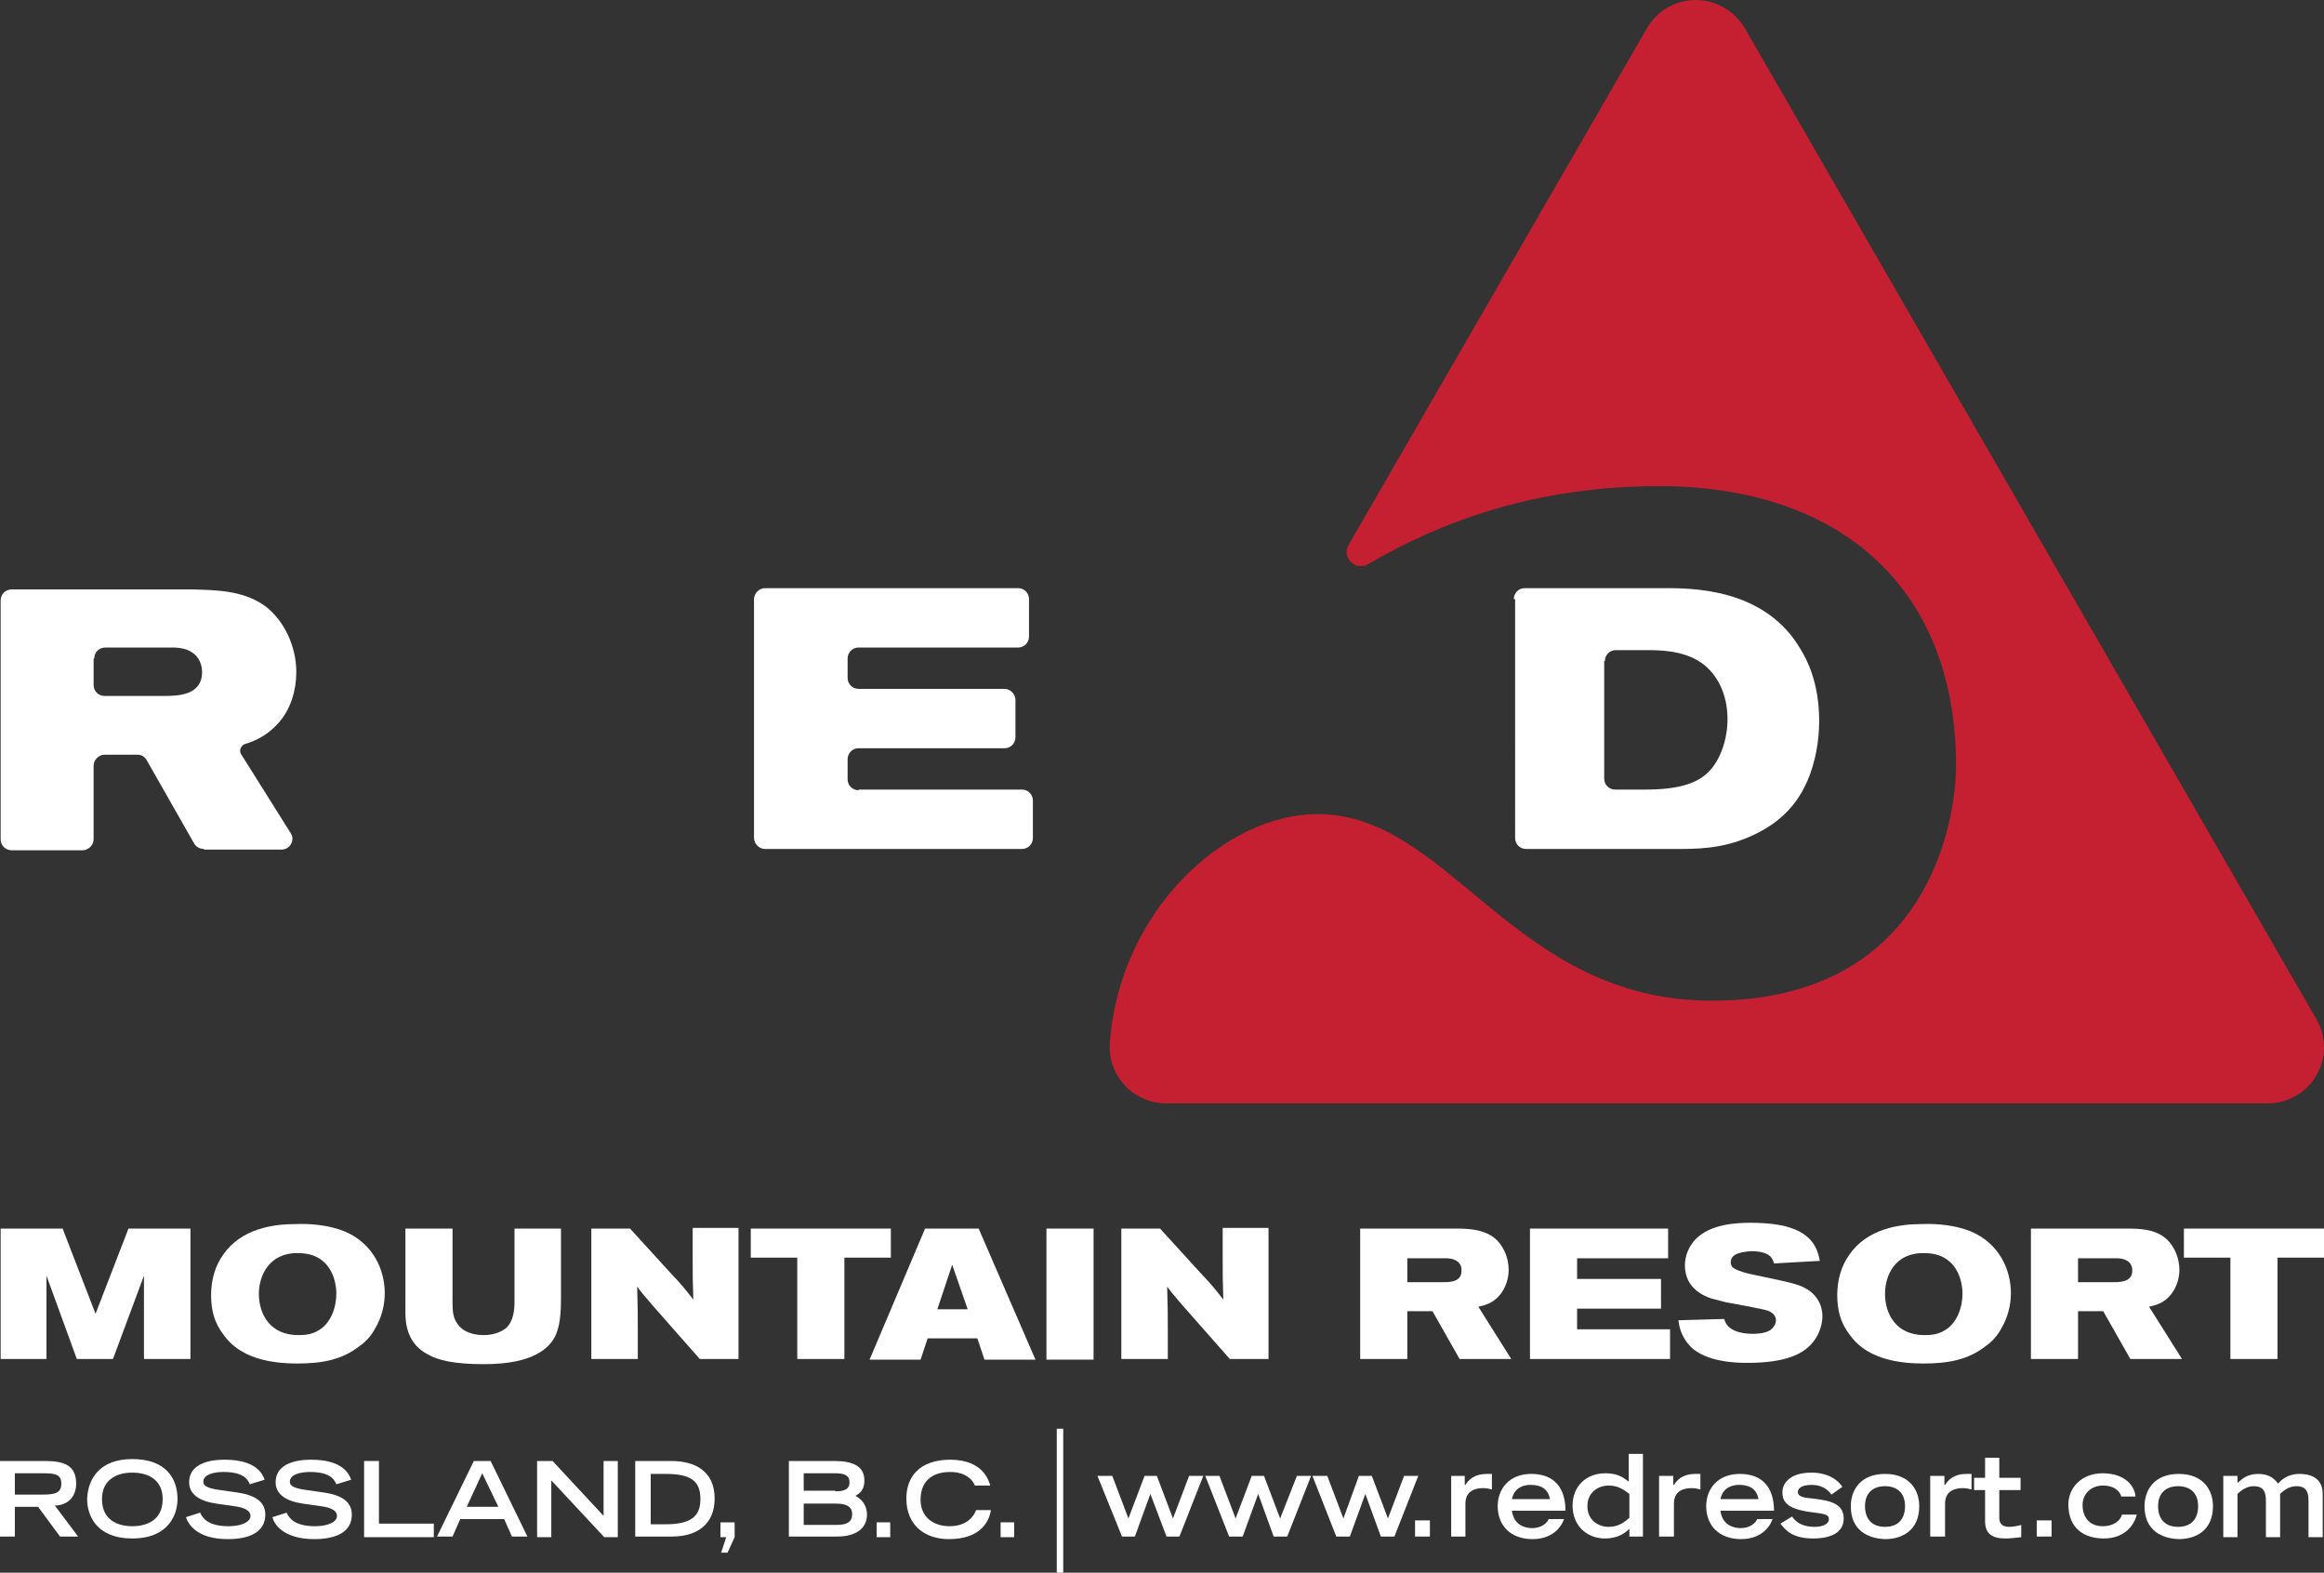 <?xml version="1.0" encoding="utf-8"?>
<!-- Generator: Adobe Illustrator 24.2.1, SVG Export Plug-In . SVG Version: 6.00 Build 0)  -->
<svg version="1.1" id="Layer_1" xmlns="http://www.w3.org/2000/svg" xmlns:xlink="http://www.w3.org/1999/xlink" x="0px" y="0px"
	 viewBox="0 0 360 243.6" style="enable-background:new 0 0 360 243.6;" xml:space="preserve">
<rect x="0" y="0" width="360" height="243.6" fill="#333333" stroke="none"/>
<style type="text/css">
	.st0{fill:#C42031;}
	.st1{fill:#FFFFFF;}
	.st2{fill-rule:evenodd;clip-rule:evenodd;fill:#FFFFFF;}
</style>
<g>
	<path class="st0" d="M180.6,170.9c-4.8,0-8.7-3.9-8.7-8.7c0-0.2,0-0.4,0-0.6c1.5-20.5,17.8-35.5,32.2-35.5
		c20.6,0,30.2,28.9,61.1,28.9c33.7,0,37.8-28.2,37.8-36.4c0-27.5-17.9-43.3-46-43.3c-18.8,0-33.5,5.3-45.1,12.1
		c-0.3,0.2-0.7,0.3-1.1,0.3c-1.2,0-2.2-1-2.2-2.2c0-0.4,0.1-0.7,0.3-1.1l46.2-80c1.5-2.6,4.3-4.4,7.6-4.4c3.2,0,6.1,1.8,7.6,4.4
		L358.9,158c0.7,1.2,1.1,2.7,1.1,4.2c0,4.8-3.9,8.7-8.7,8.7H180.6"/>
	<path class="st1" d="M133,122.4c-0.9,0-1.7-0.7-1.7-1.7v-3.1c0-0.9,0.7-1.7,1.7-1.7h22.6c0.9,0,1.7-0.7,1.7-1.7v-5.8
		c0-0.9-0.8-1.7-1.7-1.7H133c-0.9,0-1.7-0.7-1.7-1.7V102c0-0.9,0.7-1.7,1.7-1.7h24.7c0.9,0,1.7-0.7,1.7-1.7v-5.8
		c0-0.9-0.7-1.7-1.7-1.7h-39.2c-0.9,0-1.7,0.8-1.7,1.7v37c0,0.9,0.8,1.7,1.7,1.7h39.8c0.9,0,1.7-0.7,1.7-1.7v-5.8
		c0-0.9-0.7-1.7-1.7-1.7H133"/>
	<path class="st2" d="M14.6,102c0-0.9,0.7-1.7,1.7-1.7h10.3c1.1,0,2.6,0.1,3.7,1.2c0.7,0.7,1,1.7,1,2.6c0,3.6-3.7,3.7-5.9,3.7h-9.2
		c-0.9,0-1.7-0.7-1.7-1.7V102 M31.6,131.5c-0.6,0-1.2-0.3-1.5-0.8l-7.4-13c-0.3-0.5-0.8-0.8-1.4-0.8h-5.1c-0.9,0-1.7,0.8-1.7,1.7
		v11.4c0,0.9-0.8,1.7-1.7,1.7H1.8c-0.9,0-1.7-0.7-1.7-1.7v-37c0-0.9,0.7-1.7,1.7-1.7h28c3.5,0.1,7.9,0.1,11.3,2.6
		c2.9,2.2,4.8,6.2,4.8,10.2c0,2.9-0.9,5.7-2.6,7.7c-1.7,2-3.6,2.9-5.2,3.4c-0.5,0.1-0.9,0.6-0.9,1.1c0,0.2,0.1,0.5,0.2,0.6L45,129
		c0.2,0.3,0.3,0.6,0.3,0.9c0,0.9-0.7,1.7-1.7,1.7H31.6z"/>
	<path class="st2" d="M248.6,102.4c0-0.9,0.7-1.7,1.7-1.7h5.1c2.7,0,6.1,0.3,8.6,2.3c2.1,1.7,3.6,4.6,3.6,8.4c0,3.4-1.3,6.8-3.3,8.5
		c-1.7,1.5-4.5,2.4-9.4,2.4h-4.7c-0.9,0-1.7-0.7-1.7-1.7V102.4 M234.5,92.8c0-0.9,0.7-1.7,1.7-1.7h21.3c4.2,0,15.9-0.2,21.5,9.6
		c0.9,1.5,2.8,5,2.8,11c0,3.1-0.6,6.4-1.8,9.2c-1,2.3-2.9,5.6-7.5,8c-4.4,2.3-8.3,2.6-12.2,2.6h-23.9c-0.9,0-1.7-0.7-1.7-1.7V92.8z"
		/>
	<path class="st1" d="M0,226.3h7c2.8,0,4.8,0.6,4.8,3.5c0,2.2-1.5,3.4-3.3,3.4l3.6,4.8H9.3l-3.4-4.6H2.3v4.6H0V226.3 M6.7,231.5
		c1.9,0,2.8-0.3,2.8-1.7c0-1.4-0.9-1.6-2.8-1.6H2.3v3.3H6.7z"/>
	<polyline class="st1" points="0.1,190.3 9.7,190.3 14.8,203.5 19.9,190.3 29.5,190.3 29.5,210.5 22.3,210.5 22.3,197.6 17.5,210.5 
		11.9,210.5 7.2,197.6 7.2,210.5 0.1,210.5 0.1,190.3 	"/>
	<path class="st1" d="M53.3,190.7c4.6,1.9,6.3,6.1,6.3,9.6c0,1.9-0.5,3.8-1.5,5.5c-0.6,1.1-1.4,2-2.4,2.7c-2.8,2.2-6,2.7-9.7,2.7
		c-7.1,0-10-2.5-11.4-4.5c-1.4-1.8-1.9-3.8-1.9-6.1c0-2.3,0.6-4.5,1.9-6.3c2.8-4,7.7-4.7,11.2-4.7C48.3,189.5,51,189.8,53.3,190.7
		 M40.1,200.4c0,3.1,1.7,6.4,6.1,6.4c1,0,2-0.1,2.9-0.6c2.2-1.1,3-3.8,3-5.8c0-2.2-1-6.3-5.9-6.3C41.7,194,40.1,197.6,40.1,200.4z"
		/>
	<path class="st1" d="M62.9,190.3h7.2v11.5c0,1.3,0.1,2.2,0.6,3c0.9,1.6,2.8,2,4.2,2c1.9,0,3-0.7,3.5-1.1c1.2-1.1,1.3-3,1.3-4v-11.4
		h7.2v10.6c0,2.4-0.1,4.9-1.2,6.6c-2.2,3.4-7.5,3.8-10.8,3.8c-4.5,0-7.1-0.6-8.6-1.5c-3.2-1.6-3.5-4.8-3.5-6.4V190.3"/>
	<path class="st1" d="M91.6,190.3h6l6.2,6.8c1.8,1.9,2.2,2.4,3.6,4.2c-0.1-2.8-0.1-3.8-0.1-6.5v-4.6h7.1v20.3h-6l-7.4-8.4
		c-1-1.2-1.4-1.6-2.3-2.8c0.1,3.5,0.1,4.3,0.1,6.9v4.3h-7.2V190.3"/>
	<polyline class="st1" points="138,190.3 138,194.8 130.8,194.8 130.8,210.5 123.5,210.5 123.5,194.8 116.3,194.8 116.3,190.3 
		138,190.3 	"/>
	<path class="st1" d="M143.3,190.3h8.3l8.8,20.3h-7.9l-1.1-3.3h-7.7l-1.1,3.3h-7.9L143.3,190.3 M147.5,195.9l-2.3,6.9h4.7
		L147.5,195.9z"/>
	<rect x="162.1" y="190.3" class="st1" width="7.3" height="20.3"/>
	<path class="st1" d="M173.7,190.3h6l6.2,6.8c1.8,1.9,2.2,2.4,3.6,4.2c-0.1-2.8-0.1-3.8-0.1-6.5v-4.6h7.1v20.3h-6l-7.4-8.4
		c-1-1.2-1.4-1.6-2.3-2.8c0.1,3.5,0.1,4.3,0.1,6.9v4.3h-7.2V190.3"/>
	<path class="st1" d="M210.7,190.3h14.9c1.8,0,4,0.1,5.7,1.3c1.5,1.1,2.4,3.1,2.4,5.1c0,1.4-0.5,2.8-1.3,3.8
		c-1.1,1.4-2.5,1.7-3.4,1.9l5.1,8.1h-8l-4.2-7.4H218v7.4h-7.3V190.3 M218,198.6h5.5c1.1,0,2.9,0,2.9-1.8c0-0.5-0.1-0.9-0.5-1.3
		c-0.6-0.5-1.3-0.6-1.9-0.6h-6V198.6z"/>
	<polyline class="st1" points="258.4,190.3 258.4,194.9 244.3,194.9 244.3,198.1 257.3,198.1 257.3,202.7 244.3,202.7 244.3,205.9 
		258.7,205.9 258.7,210.5 237,210.5 237,190.3 258.4,190.3 	"/>
	<path class="st1" d="M268.1,195.5c0,0.3,0.1,0.5,0.2,0.7c0.5,0.6,2.5,1.1,3.6,1.3c1.4,0.3,2.8,0.6,4.2,0.9c0.9,0.2,1.7,0.4,2.6,0.7
		c2.7,1,3.6,3,3.6,4.8c0,1.3-0.5,2.6-1.1,3.5c-1.7,2.6-5.1,3.7-10.6,3.7c-2,0-6.1-0.2-8.5-2.3c-1.7-1.6-2-3.4-2.1-4.3l7.1-0.2
		c0.3,1.3,1.6,2.3,4.5,2.3c0.7,0,1.8-0.1,2.5-0.5c0.5-0.3,1-0.9,1-1.6c0-0.9-0.8-1.3-1.3-1.5c-0.9-0.3-5.5-1.1-6.5-1.3
		c-0.8-0.2-1.5-0.4-2.3-0.6c-0.8-0.3-4-1.4-4-5.1c0-1.5,0.6-2.9,1.6-4c2.3-2.4,6.3-2.6,8.6-2.6c2.5,0,4.9,0.3,6.2,0.8
		c3.8,1.2,4.3,4,4.5,5.1l-7.1,0.4c-0.2-0.7-0.5-1.9-3.6-1.9C270.3,193.9,268.1,194,268.1,195.5"/>
	<path class="st1" d="M305.2,190.7c4.6,1.9,6.3,6.1,6.3,9.6c0,1.9-0.5,3.8-1.5,5.5c-0.6,1.1-1.4,2-2.4,2.7c-2.8,2.2-6,2.7-9.7,2.7
		c-7.1,0-10-2.5-11.4-4.5c-1.4-1.8-1.9-3.8-1.9-6.1c0-2.3,0.6-4.5,1.9-6.3c2.8-4,7.7-4.7,11.2-4.7
		C300.2,189.5,302.9,189.8,305.2,190.7 M292,200.4c0,3.1,1.7,6.4,6.1,6.4c1,0,2-0.1,2.9-0.6c2.2-1.1,3-3.8,3-5.8
		c0-2.2-1-6.3-5.9-6.3C293.5,194,292,197.6,292,200.4z"/>
	<path class="st1" d="M314.7,190.3h14.9c1.8,0,4,0.1,5.6,1.3c1.5,1.1,2.4,3.1,2.4,5.1c0,1.4-0.5,2.8-1.3,3.8
		c-1.1,1.4-2.5,1.7-3.4,1.9l5.1,8.1h-8l-4.2-7.4h-3.9v7.4h-7.3V190.3 M321.9,198.6h5.4c1.1,0,3,0,3-1.8c0-0.5-0.1-0.9-0.5-1.3
		c-0.6-0.5-1.3-0.6-1.9-0.6h-6V198.6z"/>
	<polyline class="st1" points="360,190.3 360,194.8 352.8,194.8 352.8,210.5 345.5,210.5 345.5,194.8 338.3,194.8 338.3,190.3 
		360,190.3 	"/>
	<path class="st1" d="M20.5,226c5.2,0,7,3,7,6.2c0,2.4-1.4,6.1-7,6.1s-7-3.6-7-6.1C13.6,229.1,15.4,226,20.5,226 M25.2,232.2
		c0-2.8-2-4.1-4.7-4.1c-2.7,0-4.7,1.3-4.7,4.1c0,3.3,2.5,4.2,4.7,4.2C22.7,236.4,25.2,235.5,25.2,232.2z"/>
	<path class="st1" d="M38.7,229.9c-0.4-1-1.3-1.9-4.1-1.9c-1.5,0-3.1,0.4-3.1,1.5c0,0.5,0.3,1,2.6,1.3l2.8,0.4
		c2.6,0.4,4.2,1.4,4.2,3.4c0,2.8-2.6,3.8-5.8,3.8c-5,0-6.2-2.5-6.5-3.4l2.2-0.7c0.4,0.9,1.3,2.1,4.4,2.1c1.9,0,3.4-0.6,3.4-1.6
		c0-0.8-0.9-1.3-2.5-1.5l-2.8-0.4c-2.7-0.4-4.2-1.5-4.2-3.3c0-3.5,4.6-3.5,5.5-3.5c5,0,5.9,2.3,6.2,3.1L38.7,229.9"/>
	<path class="st1" d="M52.1,229.9c-0.4-1-1.3-1.9-4.1-1.9c-1.5,0-3.1,0.4-3.1,1.5c0,0.5,0.3,1,2.6,1.3l2.8,0.4
		c2.6,0.4,4.2,1.4,4.2,3.4c0,2.8-2.6,3.8-5.8,3.8c-5,0-6.3-2.5-6.5-3.4l2.2-0.7c0.4,0.9,1.3,2.1,4.4,2.1c1.9,0,3.4-0.6,3.4-1.6
		c0-0.8-0.9-1.3-2.5-1.5l-2.8-0.4c-2.7-0.4-4.2-1.5-4.2-3.3c0-3.5,4.6-3.5,5.5-3.5c5,0,5.9,2.3,6.2,3.1L52.1,229.9"/>
	<polyline class="st1" points="56.4,226.3 58.7,226.3 58.7,236 67.2,236 67.2,238.1 56.4,238.1 56.4,226.3 	"/>
	<path class="st1" d="M73.4,226.3H76l5.7,11.7h-2.4l-1.2-2.7h-6.8l-1.2,2.7h-2.4L73.4,226.3 M77.2,233.4l-2.5-5.2l-2.4,5.2H77.2z"/>
	<polyline class="st1" points="83.2,226.3 85.6,226.3 93.5,234.8 93.5,226.3 95.7,226.3 95.7,238.1 93.6,238.1 85.4,229.3 
		85.4,238.1 83.2,238.1 83.2,226.3 	"/>
	<path class="st1" d="M98.4,226.3h5.6c3.7,0,6.7,1.6,6.7,5.8c0,4-2.7,5.9-6.6,5.9h-5.7V226.3 M103.1,236.1c3.9,0,5.4-1.2,5.4-3.9
		c0-2.9-1.6-3.9-5.4-3.9h-2.3v7.8H103.1z"/>
	<polyline class="st1" points="111.6,235.8 113.8,235.8 113.8,238.1 112.7,240.5 111.7,240.5 112.5,238.1 111.6,238.1 111.6,235.8 	
		"/>
	<path class="st1" d="M122.2,226.3h7.1c2.8,0,4.6,0.8,4.6,3c0,1.5-0.7,2-1.4,2.4c0.8,0.4,1.8,1.3,1.8,2.9c0,2.2-1.8,3.4-4.6,3.4
		h-7.5V226.3 M129.4,231c1.5,0,2.2-0.4,2.2-1.4c0-1-0.7-1.4-2.2-1.4h-4.9v2.7H129.4z M129.5,236.2c1.5,0,2.5-0.3,2.5-1.7
		c0-1.2-1-1.6-2.5-1.6h-5v3.3H129.5z"/>
	<rect x="135.8" y="235.8" class="st1" width="2.1" height="2.3"/>
	<path class="st1" d="M153.5,233.9c-0.2,1.3-1.2,4.5-6.5,4.5c-3.7,0-6.6-2.1-6.6-6.3c0-3.4,2.1-6,6.8-6c5.2,0,6,3.4,6.2,4H151
		c-0.1-0.4-1-2.1-3.8-2.1c-3.2,0-4.6,1.8-4.6,4.3c0,2.7,2,4.1,4.5,4.1c2.7,0,3.8-1.6,4.1-2.5H153.5"/>
	<rect x="155" y="235.8" class="st1" width="2.1" height="2.3"/>
	<g>
		<rect x="163.7" y="221.3" class="st1" width="1" height="22.3"/>
	</g>
	<polyline class="st1" points="178.2,231.4 175.8,238 173.8,238 170,228.6 172.3,228.6 174.8,235.2 177.3,228.6 179.2,228.6 
		181.7,235.2 184.2,228.6 186.4,228.6 182.7,238 180.7,238 178.2,231.4 	"/>
	<polyline class="st1" points="194.9,231.4 192.5,238 190.4,238 186.7,228.6 188.9,228.6 191.4,235.2 193.9,228.6 195.8,228.6 
		198.3,235.2 200.9,228.6 203.1,228.6 199.4,238 197.3,238 194.9,231.4 	"/>
	<polyline class="st1" points="211.5,231.4 209.1,238 207,238 203.3,228.6 205.6,228.6 208.1,235.2 210.5,228.6 212.5,228.6 
		215,235.2 217.5,228.6 219.7,228.6 216,238 213.9,238 211.5,231.4 	"/>
	<rect x="219.2" y="235.5" class="st1" width="2.3" height="2.5"/>
	<path class="st1" d="M224.7,228.6h2.2v1.4h0.1c0.5-0.8,1.4-1.7,3.3-1.7c0.3,0,0.5,0,0.8,0v2.4c-0.2,0-0.6-0.2-1.3-0.2
		c-2.8,0-2.8,1.9-2.8,2.5v5h-2.2V228.6"/>
	<path class="st1" d="M242.3,235.2c-0.2,0.8-1.4,3.2-4.9,3.2c-3.4,0-5.4-2.1-5.4-5.1c0-2.7,1.8-5,5.2-5c3.6,0,5.3,2.2,5.3,5.7h-8.3
		c0.1,0.6,0.4,2.6,3.1,2.7c1.4,0,2.3-0.7,2.6-1.4H242.3 M240.1,232.2c-0.3-1.6-1.4-2.2-3-2.2c-1.1,0-2.5,0.4-2.9,2.2H240.1z"/>
	<path class="st1" d="M252.4,236.8c-0.5,0.5-1.6,1.5-3.8,1.5c-2.7,0-5-1.9-5-5.1c0-2.9,2-5,5.1-5c1.8,0,2.7,0.6,3.6,1.3v-4.3h2.2
		V238h-2.1V236.8 M252.4,231.4c-0.7-0.5-1.6-1.3-3.2-1.3c-1.7,0-3.3,1.1-3.3,3.2c0,2.1,1.6,3.2,3.3,3.2c1.5,0,2.4-0.7,3.2-1.4V231.4
		z"/>
	<path class="st1" d="M257,228.6h2.2v1.4h0.1c0.5-0.8,1.4-1.7,3.3-1.7c0.3,0,0.5,0,0.8,0v2.4c-0.2,0-0.6-0.2-1.3-0.2
		c-2.8,0-2.8,1.9-2.8,2.5v5H257V228.6"/>
	<path class="st1" d="M274.6,235.2c-0.2,0.8-1.4,3.2-4.9,3.2c-3.4,0-5.4-2.1-5.4-5.1c0-2.7,1.8-5,5.2-5c3.6,0,5.3,2.2,5.3,5.7h-8.3
		c0.1,0.6,0.4,2.6,3.1,2.7c1.4,0,2.3-0.7,2.6-1.4H274.6 M272.4,232.2c-0.3-1.6-1.4-2.2-3-2.2c-1.1,0-2.5,0.4-2.9,2.2H272.4z"/>
	<path class="st1" d="M283.7,231.5c-0.3-0.4-1.1-1.5-3.1-1.5c-1.6,0-2.1,0.6-2.1,1.1c0,0.7,0.9,0.9,2.2,1c2.6,0.3,4.9,0.7,4.9,3.1
		c0,2.8-3.2,3.1-4.7,3.1c-3.3,0-4.3-1.3-5.1-2.3l1.8-1.1c0.8,1.2,2.1,1.6,3.5,1.6c1.2,0,2.2-0.4,2.2-1.2c0-0.7-0.5-0.8-2.9-1.1
		c-3.6-0.5-4.3-1.6-4.3-3.1c0-1,0.8-3,4.5-3c1.1,0,3.4,0.2,4.8,2.2L283.7,231.5"/>
	<path class="st1" d="M286.7,233.3c0-2.5,1.5-5,5.3-5c3.8,0,5.3,2.5,5.3,5c0,3.8-2.7,5.1-5.3,5.1
		C289.4,238.3,286.7,237.1,286.7,233.3 M295.1,233.3c0-2.2-1.4-3.1-3.1-3.1c-1.7,0-3.1,0.9-3.1,3.1c0,2,1.1,3.2,3.1,3.2
		C294,236.5,295.1,235.3,295.1,233.3z"/>
	<path class="st1" d="M299,228.6h2.2v1.4h0.1c0.5-0.8,1.4-1.7,3.3-1.7c0.3,0,0.5,0,0.8,0v2.4c-0.2,0-0.6-0.2-1.3-0.2
		c-2.8,0-2.8,1.9-2.8,2.5v5H299V228.6"/>
	<path class="st1" d="M305.8,228.9h1.7v-3.1h2.2v3.1h3.3v1.9h-3.3v4.3c0,0.7,0.3,1.4,1.5,1.4c0.4,0,1.3-0.1,1.9-0.3v1.9
		c-1.1,0.1-1.6,0.2-2.4,0.2c-2.1,0-3.2-0.7-3.2-2.7v-4.8h-1.7V228.9"/>
	<rect x="315.5" y="235.5" class="st1" width="2.3" height="2.5"/>
	<path class="st1" d="M331,234.6c-0.3,1.3-1.6,3.7-5.1,3.7c-3,0-5.5-1.5-5.5-5.3c0-2.5,2-4.8,5.3-4.8c3.5,0,5,2,5.1,3.6h-2.2
		c-0.2-0.8-1.1-1.7-2.8-1.7c-2.1,0-3.2,1.5-3.2,3c0,1.8,1,3.3,3.1,3.3c1.9,0,2.8-1,3-1.8H331"/>
	<path class="st1" d="M332.2,233.3c0-2.5,1.5-5,5.3-5c3.8,0,5.3,2.5,5.3,5c0,3.8-2.7,5.1-5.3,5.1
		C334.9,238.3,332.2,237.1,332.2,233.3 M340.5,233.3c0-2.2-1.4-3.1-3.1-3.1c-1.7,0-3.1,0.9-3.1,3.1c0,2,1.1,3.2,3.1,3.2
		C339.4,236.5,340.5,235.3,340.5,233.3z"/>
	<path class="st1" d="M344.4,228.6h2.2v1.1c0.6-0.5,1.4-1.4,3.2-1.4c1.9,0,2.6,0.9,3.1,1.5c0.5-0.6,1.5-1.5,3.3-1.5
		c2.1,0,3.6,0.9,3.6,3.1v6.7h-2.2v-5.7c0-1.6-0.6-2.2-1.9-2.2c-1.1,0-2,0.7-2.5,1.2v6.7H351v-5.7c0-1.6-0.6-2.2-1.9-2.2
		c-1.1,0-2,0.7-2.5,1.2v6.7h-2.2V228.6"/>
</g>
</svg>
